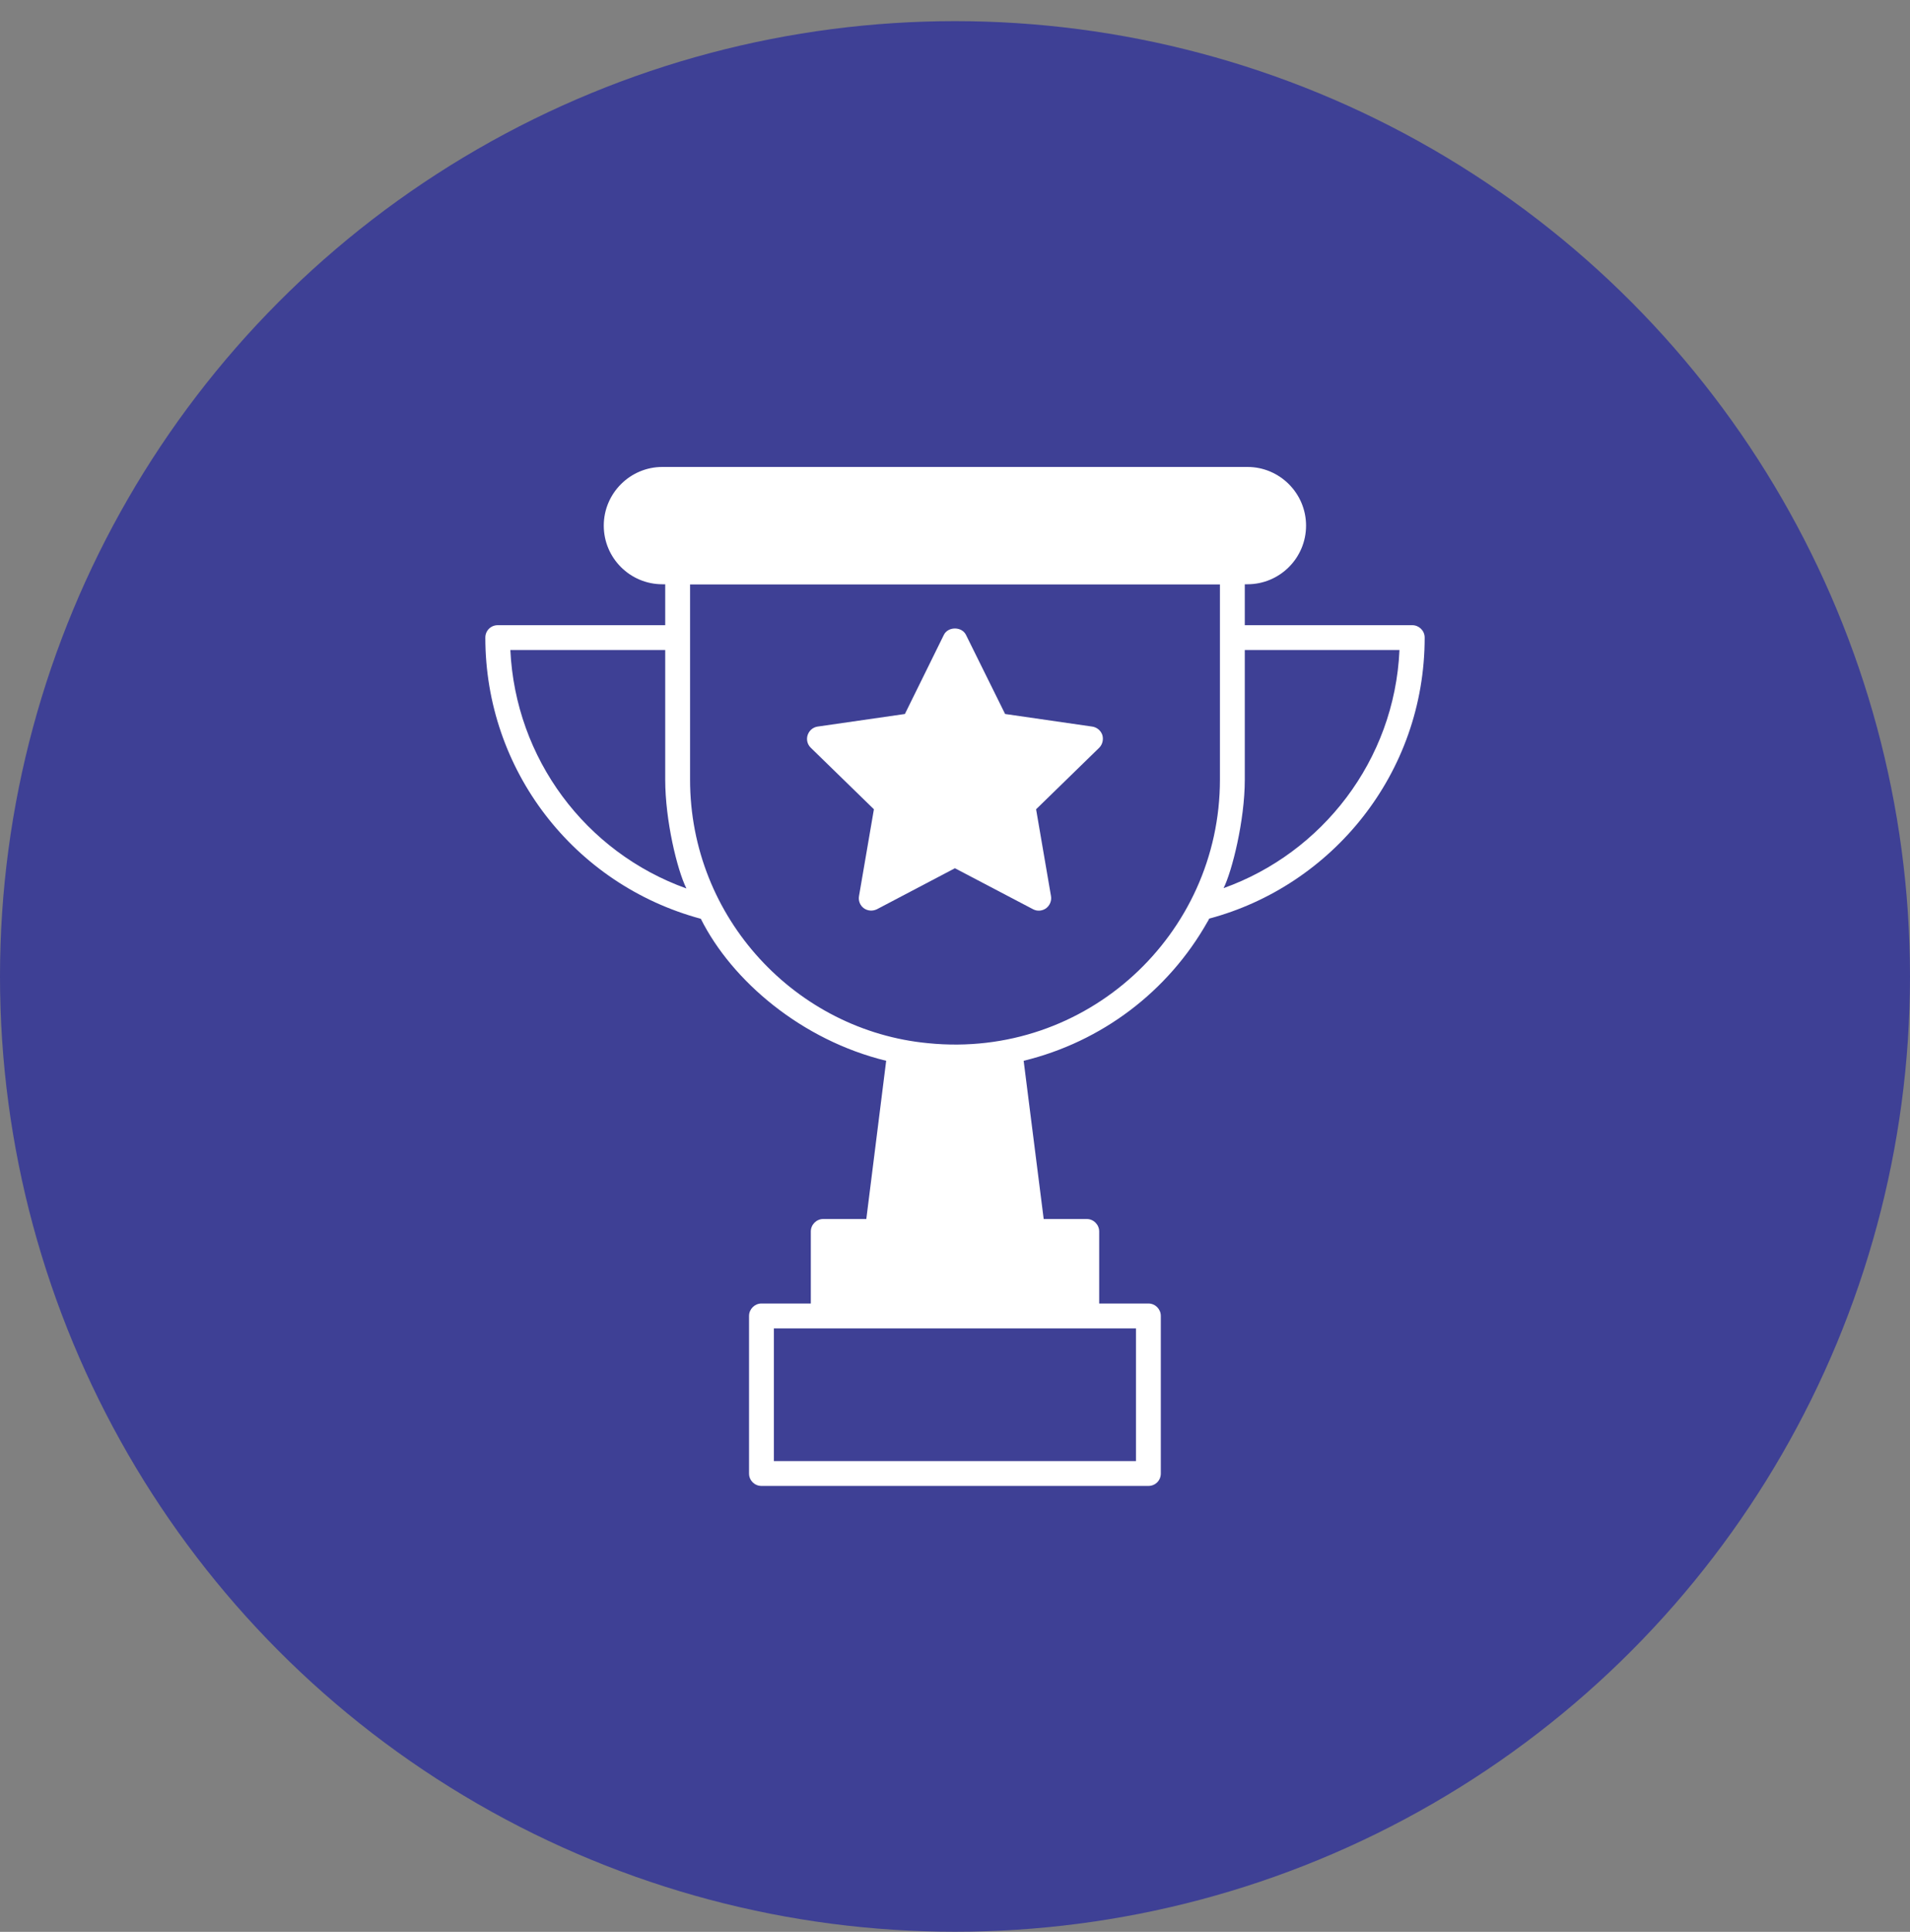 <svg width="90" height="91" viewBox="0 0 90 91" fill="none" xmlns="http://www.w3.org/2000/svg">
<rect x="0" y="0" width="90" height="91" fill="#808080" stroke="none"/>
<circle cx="45" cy="45.996" r="45" fill="#3E4095"/>
<g clip-path="url(#clip0_312_726)">
<path d="M66.545 29.45H58.655V27.522H58.779C60.301 27.522 61.542 26.289 61.542 24.759C61.542 23.237 60.301 21.996 58.779 21.996H31.213C29.691 21.996 28.45 23.237 28.45 24.759C28.45 26.289 29.691 27.522 31.213 27.522H31.345V29.45H23.455C23.127 29.45 22.869 29.707 22.869 30.035C22.869 36.263 27.029 41.664 33.023 43.28C34.488 46.207 37.776 48.999 41.757 49.969L40.821 57.422H38.791C38.471 57.422 38.206 57.688 38.206 58.008V61.403H35.88C35.56 61.403 35.295 61.668 35.295 61.988V69.411C35.295 69.739 35.56 69.996 35.88 69.996H54.112C54.44 69.996 54.698 69.739 54.698 69.411V61.988C54.698 61.668 54.44 61.403 54.112 61.403H51.794V58.008C51.794 57.688 51.529 57.422 51.209 57.422H49.179L48.235 49.969C51.896 49.079 55.033 46.722 56.898 43.42C56.93 43.374 56.953 43.327 56.977 43.272C62.768 41.726 67.131 36.436 67.131 30.035C67.131 29.707 66.865 29.45 66.545 29.45ZM24.048 30.62H31.345V36.724C31.345 38.651 31.908 40.974 32.344 41.852C27.576 40.142 24.29 35.725 24.048 30.62ZM53.527 62.574V68.825H36.465V62.574H53.527ZM57.484 36.724C57.484 44.024 51.194 49.887 43.739 49.141C37.526 48.556 32.516 43.256 32.516 36.724V27.53H57.484V36.724ZM57.656 41.836C58.052 41.044 58.655 38.658 58.655 36.724V30.62H65.944C65.711 35.834 62.284 40.182 57.656 41.836Z" fill="white"/>
<path d="M51.794 35.225L48.821 38.121L49.523 42.21C49.562 42.429 49.468 42.655 49.289 42.788C49.108 42.913 48.874 42.937 48.672 42.827L44.996 40.899L41.328 42.827C41.125 42.928 40.891 42.913 40.711 42.788C40.524 42.655 40.438 42.429 40.477 42.21L41.179 38.121L38.206 35.225C38.042 35.069 37.987 34.835 38.057 34.624C38.128 34.413 38.307 34.257 38.526 34.226L42.639 33.633L44.473 29.91C44.668 29.504 45.324 29.504 45.519 29.91L47.361 33.633L51.466 34.226C51.685 34.257 51.872 34.413 51.943 34.624C52.005 34.835 51.95 35.069 51.794 35.225Z" fill="white"/>
</g>
<defs>
<clipPath id="clip0_312_726">
<rect width="48" height="48" fill="white" transform="translate(21 21.996)"/>
</clipPath>
</defs>
</svg>

